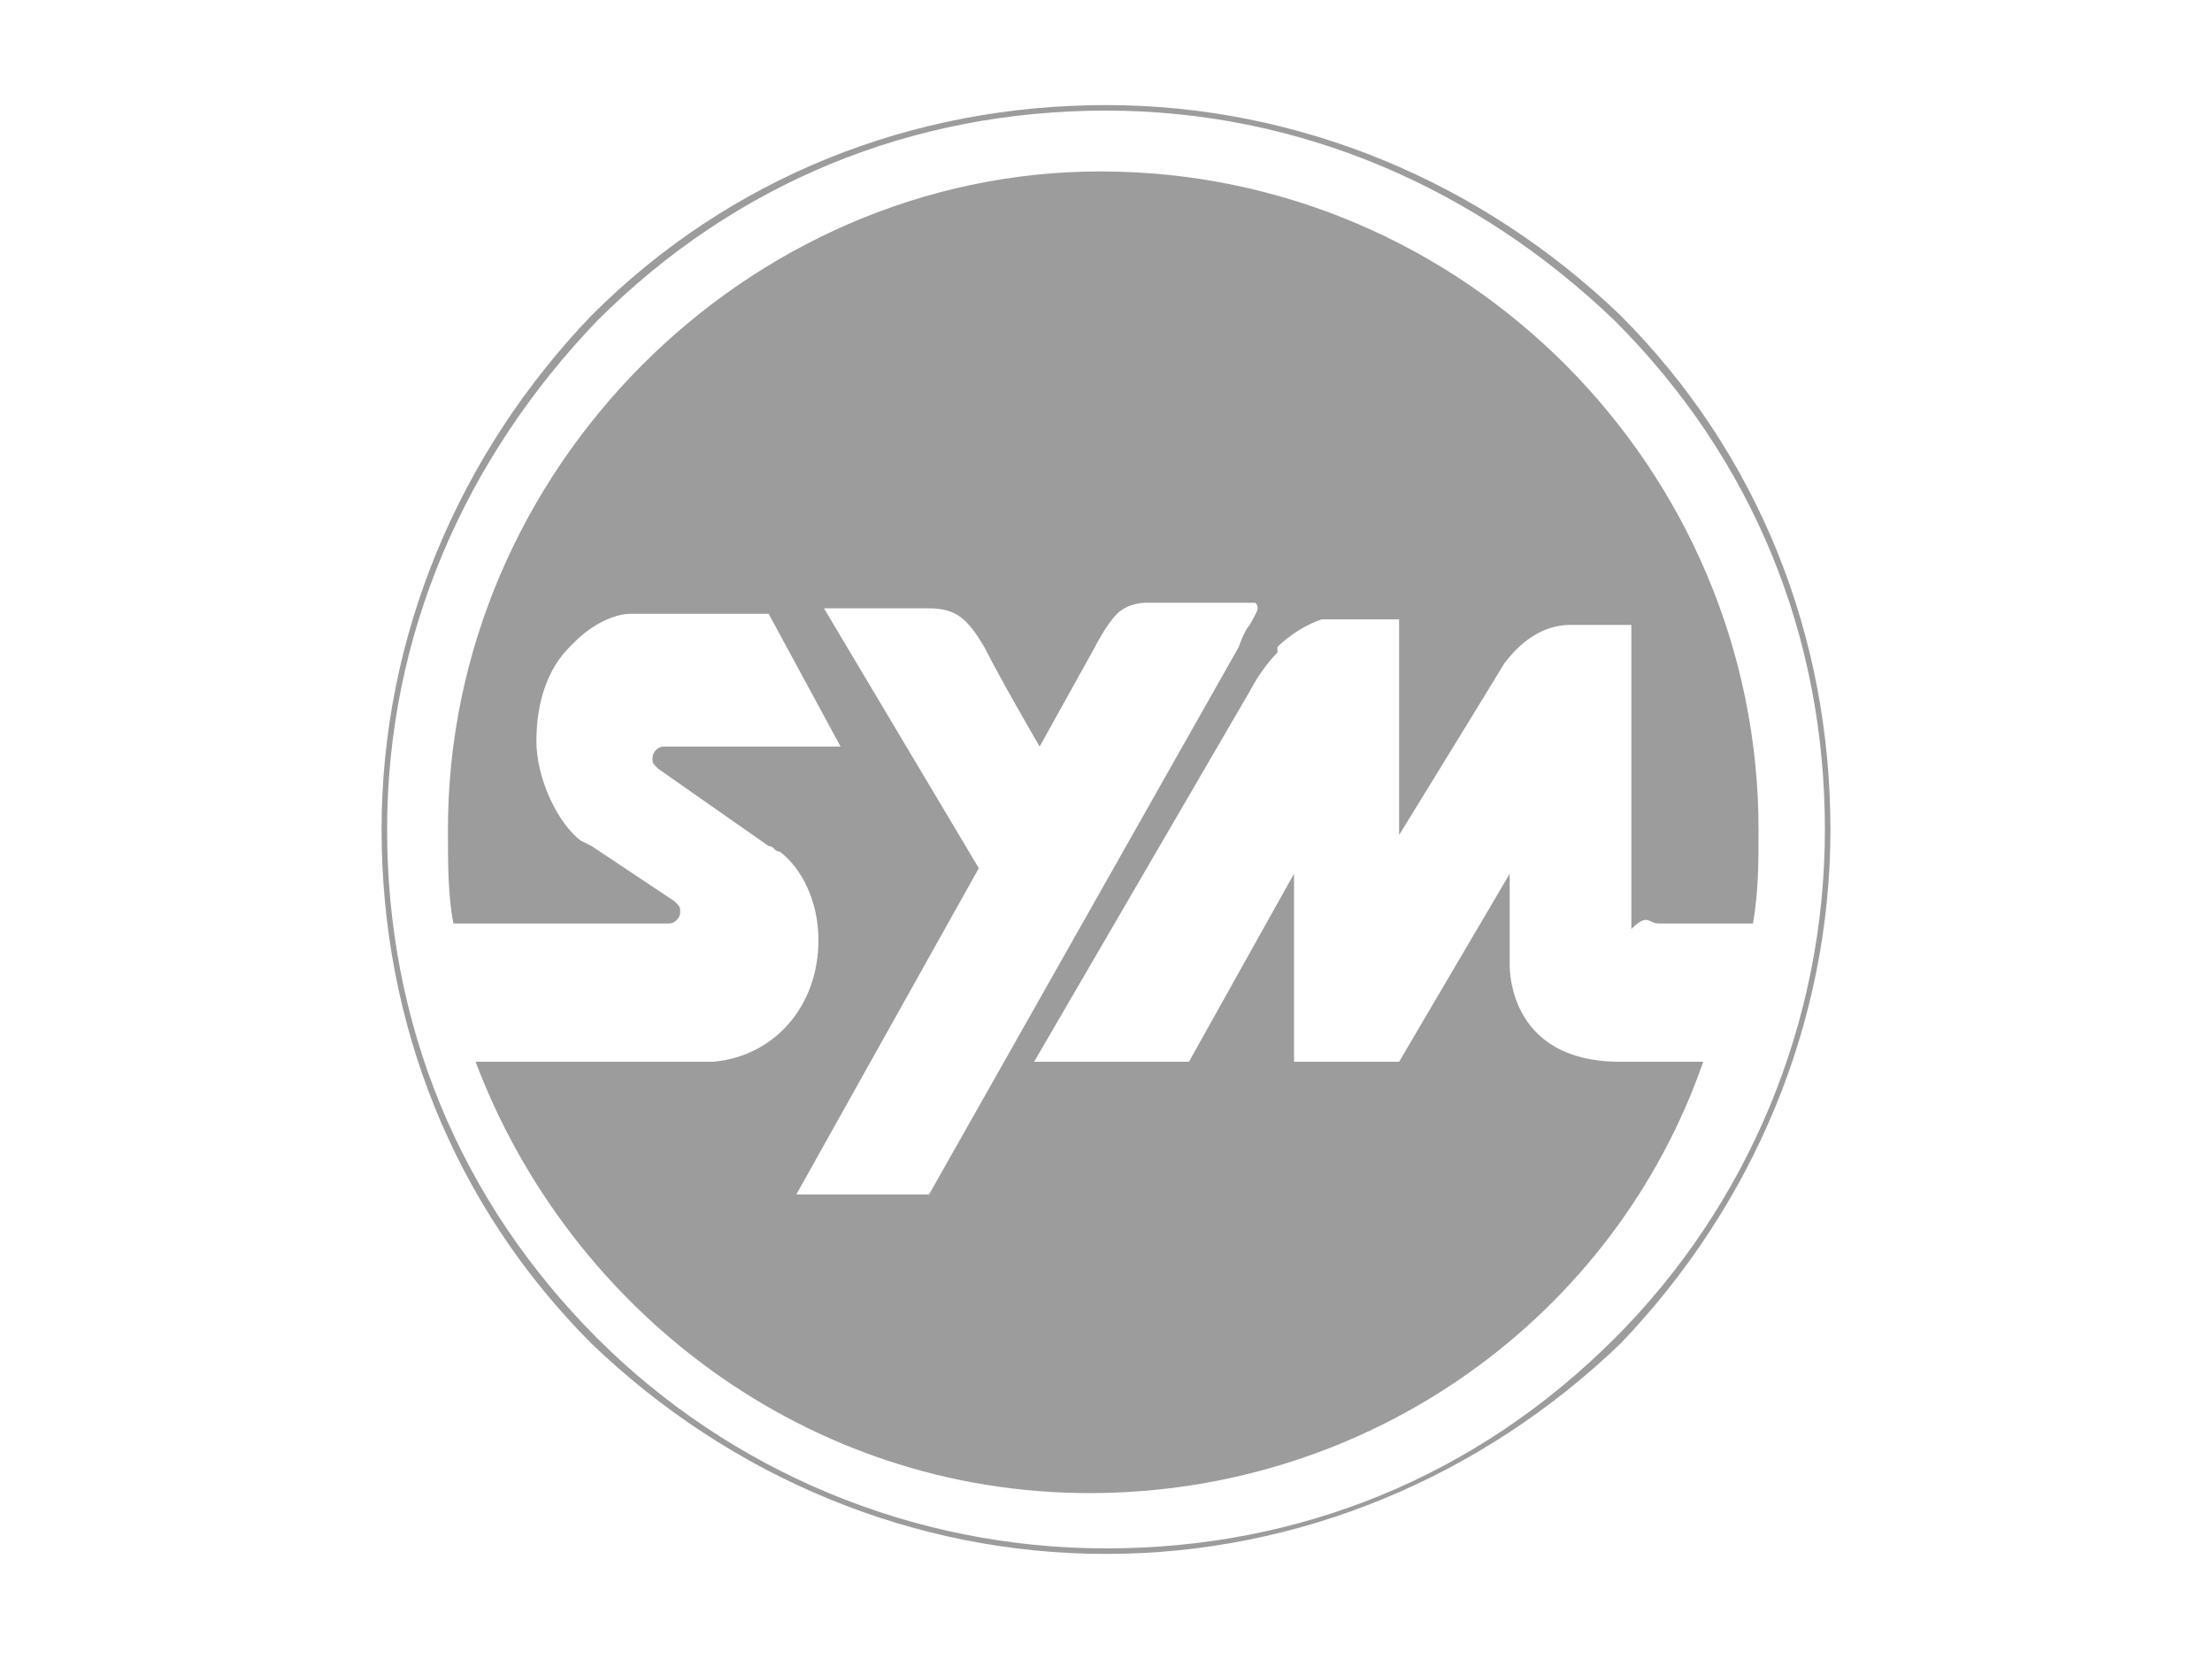 <?xml version="1.0" encoding="utf-8"?>
<!-- Generator: Adobe Illustrator 27.1.1, SVG Export Plug-In . SVG Version: 6.00 Build 0)  -->
<svg version="1.1" id="Layer_1" xmlns="http://www.w3.org/2000/svg" xmlns:xlink="http://www.w3.org/1999/xlink" x="0px" y="0px"
	 viewBox="0 0 40 30" style="enable-background:new 0 0 40 30;" xml:space="preserve">
<style type="text/css">
	.st0{fill:#9C9C9C;}
</style>
<g>
	<g>
		<g>
			<g>
				<path class="st0" d="M20,28.1c-3.5,0-6.8-1.4-9.3-3.8c-2.5-2.5-3.8-5.8-3.8-9.3c0-3.5,1.4-6.8,3.8-9.3c2.5-2.5,5.8-3.8,9.3-3.8
					c3.5,0,6.8,1.4,9.3,3.8c2.5,2.5,3.8,5.8,3.8,9.3c0,3.5-1.4,6.8-3.8,9.3C26.8,26.7,23.5,28.1,20,28.1z M20,2
					c-3.5,0-6.7,1.3-9.2,3.8C8.4,8.3,7,11.5,7,15c0,3.5,1.3,6.7,3.8,9.2c2.4,2.4,5.7,3.8,9.2,3.8c3.5,0,6.7-1.3,9.2-3.8
					c2.4-2.4,3.8-5.7,3.8-9.2c0-3.5-1.3-6.7-3.8-9.2C26.7,3.4,23.5,2,20,2z"/>
			</g>
		</g>
		<g>
			<path class="st0" d="M30,16.7c0.2,0,1.7,0,1.7,0c0.1-0.6,0.1-1.1,0.1-1.7c0-6.5-5.3-11.9-11.9-11.9C13.5,3.1,8.1,8.5,8.1,15
				c0,0.6,0,1.2,0.1,1.7l3.9,0c0.1,0,0.2-0.1,0.2-0.2c0-0.1,0-0.1-0.1-0.2l-1.5-1c0,0,0,0-0.2-0.1l0,0c-0.4-0.3-0.8-1.1-0.8-1.8
				c0-0.7,0.2-1.3,0.6-1.7c0,0,0.1-0.1,0.1-0.1c0.3-0.3,0.7-0.5,1-0.5c0.2,0,0.2,0,0.3,0c0.1,0,2.2,0,2.2,0l1.3,2.4l-3.2,0
				c-0.1,0-0.2,0.1-0.2,0.2c0,0.1,0,0.1,0.1,0.2l2,1.4c0.1,0,0.1,0.1,0.2,0.1c0.4,0.3,0.7,0.9,0.7,1.6c0,1.2-0.8,2.1-1.9,2.2
				c-0.1,0-0.2,0-0.2,0l-4.1,0c1.7,4.5,6,7.8,11.1,7.8c5.1,0,9.5-3.2,11.1-7.8c-0.6,0-1,0-1.5,0c-2.1,0-2-1.8-2-1.8v-1.6l-2,3.4
				l-1.9,0v-3.4l-1.9,3.4l-2.8,0l3.9-6.7c0,0,0.2-0.4,0.5-0.7c0,0,0,0,0-0.1c0.2-0.2,0.5-0.4,0.8-0.5c0.1,0,0.2,0,0.3,0
				c0.1,0,0.1,0,0.1,0c0.1,0,0.2,0,0.2,0l0.8,0v3.9c0,0,1.6-2.6,1.9-3.1c0,0,0,0,0,0c0.3-0.4,0.7-0.7,1.2-0.7c0.1,0,0.7,0,0.7,0
				l0.4,0v5.5C29.8,16.5,29.8,16.7,30,16.7z M22.6,11.3c-0.1,0.1-0.2,0.4-0.2,0.4l-5.6,9.9h-2.4l3.3-5.9L14.9,11c0,0,1.4,0,1.9,0
				c0.5,0,0.7,0.2,1,0.7c0.3,0.6,1,1.8,1,1.8l1-1.8c0,0,0.2-0.4,0.4-0.6c0.2-0.2,0.5-0.2,0.5-0.2h2C22.8,11,22.7,11.1,22.6,11.3z"/>
		</g>
	</g>
</g>
</svg>
